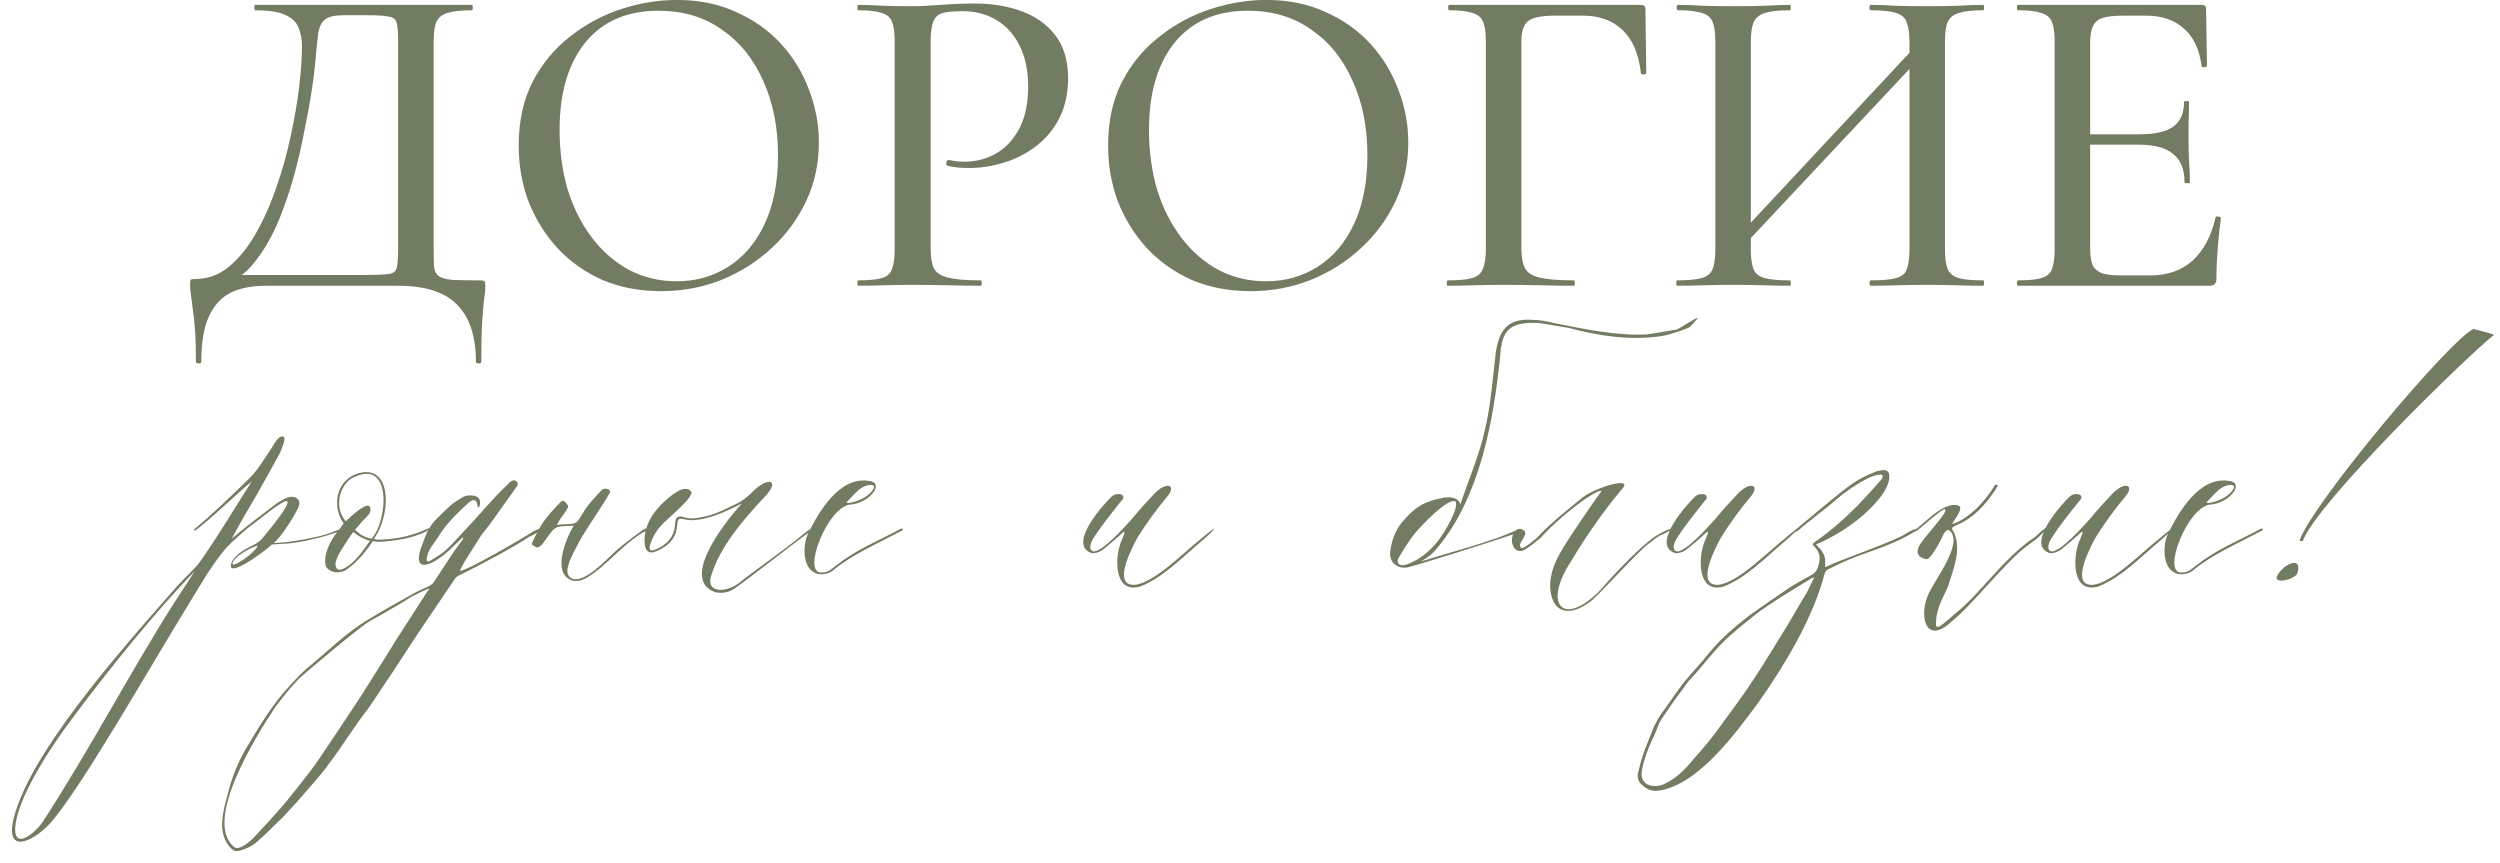 <?xml version="1.0" encoding="UTF-8"?> <svg xmlns="http://www.w3.org/2000/svg" width="333" height="115" viewBox="0 0 333 115" fill="none"><path d="M23.554 78.12C24.845 76.685 25.922 75.824 26.639 74.819C28.936 71.59 31.088 67.93 33.528 64.127C31.519 65.778 28.003 69.222 25.922 70.729L25.85 70.514C28.146 68.648 30.945 65.921 33.241 63.697C34.389 62.548 35.179 61.113 36.04 59.893C36.471 59.247 37.116 57.884 37.762 58.171C38.193 58.315 37.403 60.037 37.26 60.396C36.183 62.333 35.179 64.199 34.102 66.065C33.457 67.141 32.954 68.002 32.38 69.007L30.873 71.734C32.165 70.657 33.6 69.509 34.964 68.504C35.825 67.859 37.116 66.71 38.264 66.28C39.269 65.921 40.059 66.495 39.843 67.284C39.556 68.289 37.332 71.734 36.471 72.308C36.327 72.379 37.547 72.236 37.906 72.236C39.771 72.021 42.714 71.518 44.292 70.873C45.369 70.299 46.373 70.585 44.723 70.944C42.642 71.662 39.484 72.451 37.26 72.451C36.901 72.451 36.614 72.523 36.255 72.523C36.183 72.523 36.04 72.666 35.896 72.81C35.035 73.599 29.653 77.546 30.945 74.676C31.591 73.743 32.811 73.025 33.887 72.523C34.461 72.236 34.892 71.805 35.035 71.59C35.466 71.088 40.274 65.347 37.403 67.069C36.112 67.859 34.461 69.294 33.241 70.155C32.38 70.801 31.734 71.518 31.017 72.093C30.73 72.379 30.443 72.666 30.156 72.954C28.218 75.178 26.496 78.264 24.989 80.704C19.966 88.884 11.498 103.739 7.264 108.977C5.111 111.776 0.375 114.431 1.882 108.762C4.178 100.294 14.871 87.951 23.554 78.12ZM10.206 94.912C6.116 100.294 2.241 106.609 2.026 110.269C1.882 113.211 4.609 111.058 5.685 109.479C12.072 99.648 17.167 89.817 23.123 80.417L25.922 76.111C20.899 81.206 14.297 89.458 10.206 94.912ZM34.318 72.666C33.026 73.025 31.16 74.317 31.017 74.891C30.514 76.039 34.102 73.599 34.318 72.666ZM56.249 70.729C58.187 69.796 56.823 70.944 55.891 71.16C54.455 71.734 53.02 71.949 51.585 72.093C50.939 72.164 50.365 72.236 49.647 72.093C48.715 73.528 47.495 74.963 46.131 75.896C45.27 76.47 43.835 76.326 43.404 75.393C42.974 73.886 44.122 71.805 44.983 70.801L45.772 69.724C43.978 67.141 44.983 63.338 48.428 62.907C52.231 62.477 52.016 68.72 49.791 71.805C49.934 71.805 50.078 71.877 50.293 71.877C52.303 71.877 54.312 71.518 56.249 70.729ZM46.633 63.84C45.198 64.988 44.481 67.572 46.059 69.437C46.92 68.648 47.71 67.859 48.643 67.428C49.504 67.069 49.504 68.146 49.073 68.576C48.571 69.079 48.14 69.581 47.638 70.155L47.279 70.585C47.495 70.729 47.925 71.16 48.356 71.375C48.786 71.59 49.289 71.734 49.504 71.734C51.657 69.437 52.374 60.539 46.633 63.84ZM49.289 72.021C49.073 72.021 48.571 71.805 48.14 71.59C47.71 71.375 47.279 71.016 47.064 70.873C46.992 70.944 46.705 71.303 46.346 71.877C45.629 73.025 44.911 73.958 44.696 74.963C44.624 75.752 45.055 76.254 46.131 75.537C47.208 74.891 48.069 73.743 48.786 72.738L49.289 72.021ZM61.634 71.59C61.347 71.877 60.486 72.666 60.271 72.882C57.903 75.25 54.889 76.613 56.037 73.097C56.252 72.595 56.396 72.164 56.539 71.734C56.97 70.585 57.4 69.868 58.19 69.079C58.764 68.504 59.41 67.859 60.055 67.284C60.558 66.854 61.204 66.495 61.778 66.136C62.495 65.849 64.146 65.849 63.93 67.141C63.859 67.93 63.5 67.428 63.572 67.141C63.5 66.71 63.141 66.495 62.782 66.71C62.567 66.854 62.352 66.998 62.136 67.213C60.773 68.504 59.338 69.868 58.333 71.59C57.974 72.093 57.544 72.666 57.257 73.169C57.041 73.528 56.396 75.25 57.328 74.676C57.974 74.245 58.692 73.886 59.266 73.384C60.055 72.666 60.773 71.877 61.491 71.088C63.643 68.863 65.509 66.495 67.734 64.414C68.451 63.481 69.312 64.271 68.81 64.845C67.734 66.352 66.657 67.859 65.581 69.366C65.15 70.011 64.648 70.585 64.146 71.231C63.428 72.379 62.639 73.599 61.921 74.748C61.778 75.035 61.204 75.968 61.275 76.039C62.208 76.039 69.815 71.59 70.532 71.088C72.685 69.724 72.183 70.801 70.461 71.518C67.949 73.169 65.724 74.245 63.356 75.537C62.639 75.896 61.921 76.254 61.204 76.613C60.916 76.757 60.63 76.972 60.486 77.259C58.836 79.699 57.185 82.139 55.535 84.579C54.386 86.373 53.166 88.167 52.018 89.961C51.014 91.396 50.081 92.903 49.076 94.338C47.21 96.706 45.632 99.361 43.766 101.801C42.69 103.308 41.398 104.672 40.178 106.107C39.747 106.609 39.317 107.111 38.814 107.614C38.24 108.26 37.666 108.905 37.02 109.479C36.088 110.412 35.226 111.273 34.222 112.135C33.504 112.78 32.643 113.139 31.71 113.354C31.28 113.426 30.993 113.211 30.777 112.996C28.84 111.058 29.701 108.044 30.347 105.748C30.849 103.667 31.638 101.658 32.715 99.792C34.509 96.778 36.303 93.764 38.671 91.252C39.389 90.463 40.106 89.674 40.967 88.956C43.694 86.731 46.134 84.22 49.22 82.426C51.085 81.278 53.023 80.201 54.96 79.125C55.678 78.694 56.467 78.407 57.185 78.049C57.472 77.905 57.687 77.69 57.831 77.475C58.692 76.183 59.553 74.819 60.414 73.528C60.558 73.312 60.701 73.169 60.845 72.954C61.132 72.451 61.921 71.662 61.634 71.59ZM57.185 78.407C56.97 78.407 56.324 78.766 56.109 78.838C55.678 79.053 55.248 79.269 54.817 79.484C53.597 80.273 52.305 80.991 51.085 81.708C50.368 82.139 49.722 82.426 49.076 82.856C47.928 83.502 40.68 89.602 39.819 90.391C39.389 90.894 38.958 91.324 38.527 91.826C37.882 92.616 37.236 93.405 36.662 94.195C33.935 98.285 27.118 109.336 31.136 112.78C31.854 113.498 33.648 111.776 34.007 111.345C35.37 109.91 36.733 108.403 38.025 106.896C39.389 105.174 40.824 103.452 42.115 101.658C44.196 98.572 46.278 95.486 48.287 92.4C49.435 90.606 50.511 88.812 51.66 87.019C53.238 84.435 54.96 81.852 56.611 79.269C56.683 79.125 57.113 78.551 57.185 78.407ZM86.033 70.37V70.729C83.163 72.164 80.723 75.537 77.996 77.044C76.92 77.618 75.915 77.475 75.269 76.685C74.049 75.178 75.413 71.662 76.417 70.011C75.915 70.083 74.552 70.011 74.049 70.299C73.547 70.585 73.403 70.944 73.044 71.375C72.757 71.662 72.542 72.236 72.04 72.666C71.896 72.81 71.538 73.097 71.179 72.738C70.748 72.595 70.82 72.379 71.035 71.949C71.322 71.375 71.681 70.585 72.112 69.94C72.829 68.791 73.834 67.715 74.695 66.854C75.054 66.495 75.341 66.926 75.628 67.284C75.915 67.715 74.552 68.935 74.193 69.94C75.126 69.724 75.843 69.94 76.632 69.653C76.991 69.509 77.35 68.791 77.637 68.361C78.283 67.213 79.216 66.28 80.149 65.275C80.436 64.916 81.512 65.132 81.225 65.634C79.933 67.93 78.283 70.083 77.063 72.308C76.202 74.03 74.623 76.542 76.346 77.116C77.996 77.546 80.795 74.532 81.871 73.528C83.019 72.451 86.033 70.227 86.033 70.37ZM108.223 70.37L108.007 70.729C104.348 73.384 100.473 76.542 97.817 78.407C97.1 78.91 96.239 79.053 95.378 78.91C90.57 77.403 96.167 69.94 98.822 67.069C96.741 68.074 94.588 69.222 92.077 69.294C90.928 69.294 90.283 68.576 90.211 69.868C90.067 72.164 88.489 72.954 87.341 73.456C85.618 74.174 85.762 71.805 85.977 70.801C86.479 68.72 87.843 67.213 89.637 65.849C90.211 65.49 90.713 65.06 91.431 65.132C91.646 65.132 91.933 65.275 92.005 65.419C92.794 65.993 88.776 69.15 87.986 70.083C87.341 70.801 86.91 71.59 86.623 72.451C86.336 73.241 86.695 73.456 87.197 73.241C88.776 72.595 89.852 71.59 89.924 69.724C89.996 68.72 90.426 68.648 91.287 68.935C92.22 69.222 93.225 68.935 94.229 68.72C95.665 68.361 96.885 67.643 98.176 67.069C98.894 66.71 99.396 66.28 99.97 65.778C102.195 63.338 104.204 63.84 101.692 66.352C98.822 69.437 95.88 72.882 94.732 76.685C94.014 78.91 96.526 79.053 98.391 77.69C100.903 75.68 103.845 73.743 107.003 71.16C107.505 70.801 107.577 70.585 108.223 70.37ZM115.733 64.055C117.958 64.271 115.805 67.069 113.222 67.213C110.208 67.572 106.835 76.254 109.347 76.254C110.28 76.326 110.782 75.752 111.571 75.178C114.011 73.241 116.881 72.093 119.824 70.514C120.182 70.299 120.541 70.442 120.039 70.729C116.953 72.379 113.581 73.815 111.069 75.896C110.495 76.398 109.777 76.542 109.06 76.47C106.763 76.039 106.907 72.523 107.624 71.088C109.06 68.146 111.858 63.41 115.733 64.055ZM115.59 64.629C114.657 64.845 113.939 65.634 113.293 66.352L112.863 66.782C112.361 67.284 114.657 66.782 115.518 65.993C116.092 65.634 117.169 64.342 115.59 64.629ZM148.077 66.136C148.794 65.49 150.23 65.849 149.369 66.71C148.005 68.433 146.713 70.011 145.565 71.805C145.35 72.164 144.848 73.312 145.709 73.456C146.929 73.384 149.656 70.37 150.804 69.079C151.737 67.93 152.67 66.926 153.674 65.849C155.325 64.055 156.76 64.558 155.54 66.065C154.033 67.859 152.741 69.653 151.521 71.59C150.947 72.666 148.077 77.905 151.019 77.905C153.602 77.833 158.052 73.241 159.846 71.877C162.788 69.366 161.783 70.585 160.204 71.949C157.621 74.102 154.894 76.972 151.88 78.12C148.364 79.125 148.579 74.389 149.153 72.666C149.297 71.949 150.517 69.94 149.153 71.303C148.507 71.877 147.862 72.451 147.144 73.025C146.498 73.599 145.637 73.815 145.206 73.599C142.264 72.308 147.216 66.926 148.077 66.136ZM187.622 75.537C186.259 75.896 184.967 74.963 185.182 73.456C185.398 71.734 186.044 70.227 187.12 69.15C188.627 67.428 189.847 66.782 192 66.352C192.861 66.136 194.296 66.136 194.511 67.213C195.588 63.984 197.095 60.467 197.74 57.453C198.602 54.009 198.817 50.349 199.247 46.905C199.678 44.106 200.754 42.384 203.984 42.599C205.06 42.599 206.136 42.814 206.997 43.03C211.303 43.891 215.393 44.752 219.484 44.537C220.775 44.321 222.067 44.106 223.359 43.891C224.22 43.46 225.081 42.814 225.942 42.384C225.942 42.384 225.942 42.384 226.157 42.384C225.727 42.814 225.296 43.46 224.866 43.675C223.789 44.106 222.498 44.537 221.421 44.752C217.116 45.398 213.025 44.752 208.935 43.675C207.643 43.46 206.352 43.245 205.06 43.03C200.97 42.814 200.037 44.034 199.821 47.479C198.96 55.731 197.238 66.136 191.354 73.097C191.139 73.384 190.493 74.102 189.201 74.819C192.43 73.743 198.889 72.164 202.333 70.442C202.118 70.873 202.477 70.729 202.261 70.944C196.951 72.738 188.842 75.25 187.622 75.537ZM186.331 74.245C185.9 74.891 186.331 75.537 187.407 75.178C189.129 74.532 190.421 73.456 191.569 72.021C192.143 71.303 194.439 67.715 193.865 66.782C192.789 66.28 189.201 70.155 188.483 71.016C187.622 72.093 186.976 73.169 186.331 74.245ZM201.451 72.451C201.164 71.59 201.809 69.94 202.886 70.585C203.819 71.088 202.096 72.308 202.527 72.882C202.742 73.097 202.958 72.954 203.173 72.81C203.819 72.379 204.536 71.877 205.039 71.303C206.833 69.437 208.842 67.859 210.779 66.28C211.641 65.634 212.645 65.204 213.65 64.845C214.224 64.629 217.525 63.625 215.946 65.275C213.65 68.002 211.282 71.375 209.272 74.748C205.469 80.56 208.196 83.502 212.932 78.838C214.798 76.685 217.597 73.743 219.534 72.164C220.252 71.518 221.041 71.088 221.902 70.657C223.768 70.011 222.189 70.801 221.543 71.16C220.826 71.375 220.324 71.877 219.749 72.308C218.171 73.384 212.573 79.771 211.641 80.273C209.129 82.067 206.976 81.708 206.546 78.838C206.259 77.116 206.904 75.25 207.766 73.743C208.627 72.093 212.358 66.71 213.363 65.347C212.789 65.347 211.425 66.28 210.995 66.567C208.914 68.074 206.904 69.796 205.182 71.662C204.608 72.164 203.962 72.666 203.316 73.097C202.24 73.815 201.594 73.097 201.451 72.451ZM225.794 66.136C226.511 65.49 227.946 65.849 227.085 66.71C225.722 68.433 224.43 70.011 223.282 71.805C223.067 72.164 222.564 73.312 223.425 73.456C224.645 73.384 227.372 70.37 228.52 69.079C229.453 67.93 230.386 66.926 231.391 65.849C233.041 64.055 234.477 64.558 233.257 66.065C231.75 67.859 230.458 69.653 229.238 71.59C228.664 72.666 225.794 77.905 228.736 77.905C231.319 77.833 235.768 73.241 237.562 71.877C240.504 69.366 239.5 70.585 237.921 71.949C235.338 74.102 232.611 76.972 229.597 78.12C226.081 79.125 226.296 74.389 226.87 72.666C227.013 71.949 228.233 69.94 226.87 71.303C226.224 71.877 225.578 72.451 224.861 73.025C224.215 73.599 223.354 73.815 222.923 73.599C219.981 72.308 224.932 66.926 225.794 66.136ZM239.527 70.657C239.383 70.801 238.163 71.231 239.311 70.442C240.531 69.437 244.765 65.849 246.057 64.916C247.277 63.984 248.64 63.266 250.004 62.764C250.291 62.692 250.649 62.62 250.936 62.62C251.367 62.62 251.654 62.907 251.654 63.338C251.726 64.558 250.865 65.993 249.071 67.787C246.918 69.94 243.976 71.662 241.895 72.523C242.469 73.097 243.186 73.886 243.115 74.819C243.115 75.035 243.115 75.322 243.115 75.537C243.258 75.465 243.473 75.393 243.617 75.322C245.267 74.532 252.3 72.093 253.735 71.16C254.668 70.514 255.888 70.155 255.17 70.729C251.439 73.025 248.64 73.384 244.98 75.106C244.478 75.393 243.904 75.609 243.402 75.896C243.258 75.968 243.115 76.183 243.043 76.398C241.464 82.498 237.517 88.884 234.288 93.477C231.202 97.639 226.251 104.528 220.941 105.317C219.936 105.461 219.075 105.03 218.429 104.241C218.07 103.739 218.07 103.165 218.286 102.59C218.501 101.586 218.788 100.653 219.147 99.72C219.434 98.931 219.793 98.141 220.08 97.352C220.51 96.204 221.156 95.199 221.874 94.266C222.735 93.046 223.596 91.755 224.529 90.606C225.533 89.387 226.682 88.239 227.614 87.019C229.193 85.081 231.059 83.502 232.996 81.995C234.719 80.775 236.441 79.555 238.163 78.407C239.168 77.761 240.172 77.187 241.249 76.613C241.823 76.326 242.11 75.824 242.253 75.178C242.469 74.389 242.469 73.599 241.679 72.81C241.392 72.523 241.392 72.523 241.679 72.236C243.76 70.801 245.626 69.15 247.42 67.356C248.497 66.208 249.501 65.132 250.506 63.984C251.582 62.62 249.214 63.41 248.568 63.84C247.133 64.558 245.841 65.49 244.55 66.567C243.186 67.787 240.89 69.437 239.527 70.657ZM241.608 77.044C241.608 76.972 241.608 76.972 241.536 76.9C241.392 77.044 241.177 77.044 241.034 77.187C239.168 78.336 237.23 79.484 235.436 80.704C234.145 81.565 232.925 82.569 231.705 83.574C230.772 84.363 229.839 85.153 228.978 86.086C227.901 87.234 226.897 88.525 225.82 89.745C225.39 90.248 224.888 90.678 224.529 91.252C223.452 92.688 222.376 94.195 221.371 95.701C221.084 96.132 220.869 96.563 220.725 97.065C220.51 97.496 220.367 97.998 220.151 98.357C219.506 99.72 219.003 101.084 218.716 102.519C218.501 103.595 218.86 104.313 219.721 104.6C220.295 104.743 220.869 104.743 221.443 104.528C222.663 104.026 223.739 103.165 224.672 102.16C224.959 101.873 225.246 101.514 225.533 101.155C226.969 99.576 228.404 97.854 229.624 96.06C231.059 94.123 232.494 92.185 233.786 90.176C235.293 87.88 236.656 85.583 238.091 83.287C238.953 81.852 239.742 80.417 240.603 79.053C240.962 78.407 241.249 77.69 241.608 77.044ZM271.796 71.303C271.293 71.805 270.647 72.236 270.073 72.666C267.275 74.676 262.61 80.704 259.955 82.785C256.439 86.086 255.506 81.924 256.941 78.981C257.946 76.9 261.462 72.379 259.74 70.729C259.453 70.37 259.022 70.801 258.735 71.447C258.592 71.805 257.085 74.819 256.511 74.46C254.86 74.102 255.506 72.882 255.793 72.451C256.798 71.016 258.018 69.796 258.951 68.433C260.027 66.423 256.224 70.083 255.363 70.657C254.43 71.231 254.573 70.801 255.363 70.37C256.654 69.366 258.807 66.998 260.673 67.284C262.036 67.5 259.74 69.796 260.099 69.796C262.395 69.007 264.476 66.71 265.768 64.558C265.768 64.558 266.055 64.558 266.127 64.701C264.978 66.567 263.471 68.433 261.534 69.509C261.247 69.653 260.171 70.155 260.099 70.227C259.883 70.442 260.171 70.729 260.314 71.016C261.247 73.312 260.242 75.609 259.525 77.977C258.807 79.699 258.305 80.273 257.946 82.067C257.802 83.789 257.587 84.292 260.458 81.708C263.687 79.197 266.916 74.245 271.078 71.518C272.657 70.011 273.231 69.796 271.796 71.303ZM275.689 66.136C276.407 65.49 277.842 65.849 276.981 66.71C275.617 68.433 274.326 70.011 273.178 71.805C272.962 72.164 272.46 73.312 273.321 73.456C274.541 73.384 277.268 70.37 278.416 69.079C279.349 67.93 280.282 66.926 281.286 65.849C282.937 64.055 284.372 64.558 283.152 66.065C281.645 67.859 280.354 69.653 279.134 71.59C278.56 72.666 275.689 77.905 278.631 77.905C281.215 77.833 285.664 73.241 287.458 71.877C290.4 69.366 289.395 70.585 287.817 71.949C285.233 74.102 282.506 76.972 279.492 78.12C275.976 79.125 276.191 74.389 276.766 72.666C276.909 71.949 278.129 69.94 276.766 71.303C276.12 71.877 275.474 72.451 274.756 73.025C274.11 73.599 273.249 73.815 272.819 73.599C269.877 72.308 274.828 66.926 275.689 66.136ZM296.885 64.055C299.11 64.271 296.957 67.069 294.374 67.213C291.36 67.572 287.987 76.254 290.499 76.254C291.432 76.326 291.934 75.752 292.723 75.178C295.163 73.241 298.033 72.093 300.976 70.514C301.334 70.299 301.693 70.442 301.191 70.729C298.105 72.379 294.732 73.815 292.221 75.896C291.647 76.398 290.929 76.542 290.212 76.47C287.915 76.039 288.059 72.523 288.776 71.088C290.212 68.146 293.01 63.41 296.885 64.055ZM296.742 64.629C295.809 64.845 295.091 65.634 294.445 66.352L294.015 66.782C293.513 67.284 295.809 66.782 296.67 65.993C297.244 65.634 298.32 64.342 296.742 64.629ZM306.718 72.093L306.287 72.021C307.937 67.141 326.308 45.254 329.465 43.819C329.465 43.819 332.121 44.465 332.192 44.608C328.174 47.838 308.512 67.069 306.718 72.093ZM306 76.398C306.43 75.035 305.856 74.46 304.278 75.537C301.336 78.264 305.569 77.331 306 76.398Z" fill="#727C62"></path><path d="M63.929 37.344C64.288 37.344 64.487 37.384 64.527 37.464C64.607 37.504 64.647 37.703 64.647 38.062C64.647 38.621 64.587 39.26 64.467 39.978C64.388 40.696 64.308 41.674 64.228 42.911C64.148 44.148 64.108 45.904 64.108 48.179C64.108 48.339 63.989 48.418 63.749 48.418C63.51 48.418 63.39 48.339 63.39 48.179C63.39 44.787 62.552 42.253 60.876 40.577C59.24 38.901 56.626 38.062 53.034 38.062H35.435C33.6 38.062 32.043 38.362 30.766 38.96C29.489 39.599 28.512 40.656 27.833 42.133C27.155 43.609 26.816 45.625 26.816 48.179C26.816 48.339 26.696 48.418 26.456 48.418C26.217 48.418 26.097 48.339 26.097 48.179C26.097 46.503 26.057 45.106 25.977 43.989C25.898 42.871 25.798 41.933 25.678 41.175C25.598 40.457 25.518 39.838 25.439 39.32C25.359 38.841 25.319 38.362 25.319 37.883C25.319 37.564 25.339 37.364 25.379 37.284C25.459 37.205 25.658 37.165 25.977 37.165C27.654 37.165 29.15 36.626 30.467 35.548C31.824 34.431 33.021 32.954 34.059 31.119C35.136 29.243 36.054 27.188 36.812 24.953C37.61 22.678 38.249 20.384 38.728 18.069C39.246 15.715 39.626 13.5 39.865 11.425C40.104 9.35 40.224 7.594 40.224 6.157C40.224 5.199 40.065 4.361 39.745 3.643C39.466 2.925 38.867 2.366 37.949 1.967C37.072 1.568 35.755 1.368 33.999 1.368C33.919 1.368 33.879 1.249 33.879 1.009C33.879 0.77 33.919 0.65 33.999 0.65C34.238 0.65 34.916 0.65 36.034 0.65C37.151 0.65 38.548 0.65 40.224 0.65C41.94 0.65 43.776 0.65 45.731 0.65C47.687 0.65 49.642 0.65 51.597 0.65C53.553 0.65 55.349 0.65 56.985 0.65C58.621 0.65 59.958 0.65 60.995 0.65C62.073 0.65 62.692 0.65 62.851 0.65C62.931 0.65 62.971 0.77 62.971 1.009C62.971 1.249 62.931 1.368 62.851 1.368C61.415 1.368 60.337 1.488 59.619 1.727C58.9 1.927 58.402 2.326 58.122 2.925C57.883 3.483 57.763 4.341 57.763 5.499V33.214C57.763 34.212 57.783 35.01 57.823 35.608C57.903 36.167 58.122 36.566 58.481 36.805C58.841 37.045 59.439 37.205 60.277 37.284C61.155 37.324 62.372 37.344 63.929 37.344ZM53.034 33.094V5.618C53.034 4.421 52.974 3.583 52.855 3.104C52.735 2.585 52.376 2.286 51.777 2.206C51.218 2.087 50.261 2.027 48.904 2.027H45.791C44.634 2.027 43.816 2.206 43.337 2.566C42.858 2.885 42.539 3.523 42.379 4.481C42.259 5.399 42.12 6.796 41.96 8.671C41.88 9.549 41.721 10.766 41.481 12.323C41.242 13.879 40.922 15.615 40.523 17.53C40.164 19.446 39.705 21.421 39.147 23.457C38.588 25.452 37.929 27.387 37.171 29.263C36.413 31.099 35.515 32.735 34.477 34.172C33.48 35.608 32.343 36.686 31.066 37.404L30.946 36.626H48.605C50.081 36.626 51.119 36.586 51.717 36.506C52.356 36.426 52.735 36.147 52.855 35.668C52.974 35.149 53.034 34.291 53.034 33.094ZM88.065 38.781C85.192 38.781 82.578 38.282 80.224 37.284C77.909 36.247 75.914 34.83 74.238 33.034C72.602 31.238 71.325 29.183 70.407 26.869C69.529 24.514 69.09 22.02 69.09 19.386C69.09 16.154 69.708 13.32 70.945 10.886C72.222 8.452 73.898 6.436 75.974 4.84C78.049 3.204 80.323 1.987 82.798 1.189C85.272 0.391 87.726 -0.008 90.16 -0.008C93.114 -0.008 95.747 0.53 98.062 1.608C100.416 2.645 102.412 4.062 104.048 5.858C105.684 7.654 106.921 9.689 107.759 11.963C108.637 14.238 109.076 16.573 109.076 18.967C109.076 21.761 108.518 24.355 107.4 26.749C106.283 29.143 104.746 31.238 102.791 33.034C100.875 34.83 98.641 36.247 96.087 37.284C93.573 38.282 90.899 38.781 88.065 38.781ZM90.16 37.464C92.675 37.464 94.949 36.825 96.984 35.548C99.06 34.231 100.676 32.336 101.833 29.862C103.03 27.348 103.629 24.275 103.629 20.643C103.629 16.932 102.97 13.64 101.654 10.766C100.377 7.853 98.541 5.578 96.146 3.942C93.792 2.266 90.978 1.428 87.706 1.428C83.516 1.428 80.264 2.845 77.949 5.678C75.674 8.512 74.537 12.383 74.537 17.291C74.537 20.125 74.896 22.778 75.615 25.253C76.373 27.687 77.45 29.822 78.847 31.657C80.244 33.493 81.9 34.93 83.815 35.967C85.731 36.965 87.846 37.464 90.16 37.464ZM123.959 32.974C123.959 34.172 124.099 35.09 124.378 35.728C124.697 36.327 125.336 36.746 126.293 36.985C127.251 37.224 128.688 37.344 130.603 37.344C130.723 37.344 130.783 37.464 130.783 37.703C130.783 37.943 130.723 38.062 130.603 38.062C129.326 38.062 127.93 38.042 126.413 38.003C124.937 37.963 123.32 37.943 121.564 37.943C120.248 37.943 118.951 37.963 117.674 38.003C116.436 38.042 115.319 38.062 114.321 38.062C114.242 38.062 114.202 37.943 114.202 37.703C114.202 37.464 114.242 37.344 114.321 37.344C115.718 37.344 116.756 37.244 117.434 37.045C118.152 36.845 118.611 36.446 118.811 35.848C119.05 35.249 119.17 34.371 119.17 33.214V5.499C119.17 4.341 119.05 3.483 118.811 2.925C118.611 2.326 118.152 1.927 117.434 1.727C116.756 1.488 115.718 1.368 114.321 1.368C114.242 1.368 114.202 1.249 114.202 1.009C114.202 0.77 114.242 0.65 114.321 0.65C115.319 0.65 116.436 0.69 117.674 0.77C118.911 0.81 120.188 0.83 121.505 0.83C122.542 0.83 123.799 0.77 125.276 0.65C126.792 0.53 128.309 0.47 129.825 0.47C132.14 0.47 134.215 0.81 136.051 1.488C137.926 2.166 139.423 3.224 140.54 4.661C141.658 6.097 142.236 7.973 142.276 10.287C142.276 12.363 141.897 14.158 141.139 15.675C140.38 17.191 139.343 18.448 138.026 19.446C136.749 20.444 135.312 21.182 133.716 21.661C132.16 22.14 130.623 22.379 129.107 22.379C128.628 22.379 128.129 22.359 127.61 22.319C127.131 22.279 126.673 22.2 126.234 22.08C126.074 22.04 126.014 21.9 126.054 21.661C126.134 21.381 126.234 21.262 126.353 21.302C126.712 21.381 127.072 21.441 127.431 21.481C127.83 21.521 128.169 21.541 128.448 21.541C129.965 21.541 131.362 21.182 132.639 20.464C133.916 19.745 134.953 18.648 135.751 17.171C136.549 15.655 136.949 13.779 136.949 11.544C136.949 9.39 136.569 7.574 135.811 6.097C135.093 4.621 134.075 3.483 132.758 2.685C131.441 1.887 129.925 1.488 128.209 1.488C127.092 1.488 126.214 1.568 125.575 1.727C124.977 1.887 124.557 2.266 124.318 2.865C124.079 3.463 123.959 4.381 123.959 5.618V32.974ZM166.573 38.781C163.7 38.781 161.086 38.282 158.731 37.284C156.417 36.247 154.422 34.83 152.745 33.034C151.109 31.238 149.832 29.183 148.914 26.869C148.036 24.514 147.598 22.02 147.598 19.386C147.598 16.154 148.216 13.32 149.453 10.886C150.73 8.452 152.406 6.436 154.481 4.84C156.557 3.204 158.831 1.987 161.305 1.189C163.78 0.391 166.234 -0.008 168.668 -0.008C171.621 -0.008 174.255 0.53 176.57 1.608C178.924 2.645 180.92 4.062 182.556 5.858C184.192 7.654 185.429 9.689 186.267 11.963C187.145 14.238 187.584 16.573 187.584 18.967C187.584 21.761 187.025 24.355 185.908 26.749C184.791 29.143 183.254 31.238 181.299 33.034C179.383 34.83 177.148 36.247 174.594 37.284C172.08 38.282 169.407 38.781 166.573 38.781ZM168.668 37.464C171.182 37.464 173.457 36.825 175.492 35.548C177.567 34.231 179.184 32.336 180.341 29.862C181.538 27.348 182.137 24.275 182.137 20.643C182.137 16.932 181.478 13.64 180.161 10.766C178.884 7.853 177.049 5.578 174.654 3.942C172.3 2.266 169.486 1.428 166.214 1.428C162.024 1.428 158.771 2.845 156.457 5.678C154.182 8.512 153.045 12.383 153.045 17.291C153.045 20.125 153.404 22.778 154.122 25.253C154.88 27.687 155.958 29.822 157.355 31.657C158.751 33.493 160.408 34.93 162.323 35.967C164.239 36.965 166.354 37.464 168.668 37.464ZM192.829 38.062C192.749 38.062 192.71 37.943 192.71 37.703C192.71 37.464 192.749 37.344 192.829 37.344C194.306 37.344 195.383 37.244 196.062 37.045C196.78 36.845 197.259 36.446 197.498 35.848C197.778 35.249 197.917 34.371 197.917 33.214V5.499C197.917 4.341 197.798 3.483 197.558 2.925C197.319 2.326 196.84 1.927 196.122 1.727C195.443 1.488 194.425 1.368 193.069 1.368C192.949 1.368 192.889 1.249 192.889 1.009C192.889 0.77 192.949 0.65 193.069 0.65H218.569C218.968 0.65 219.168 0.83 219.168 1.189L219.287 9.689C219.287 9.809 219.168 9.888 218.928 9.928C218.729 9.928 218.609 9.868 218.569 9.749C218.29 7.195 217.472 5.279 216.115 4.002C214.798 2.725 213.062 2.087 210.907 2.087H207.076C205.32 2.087 204.143 2.326 203.544 2.805C202.946 3.284 202.646 4.202 202.646 5.559V32.974C202.646 34.172 202.806 35.09 203.125 35.728C203.444 36.327 204.103 36.746 205.101 36.985C206.138 37.224 207.655 37.344 209.65 37.344C209.73 37.344 209.77 37.464 209.77 37.703C209.77 37.943 209.73 38.062 209.65 38.062C208.333 38.062 206.896 38.042 205.34 38.003C203.824 37.963 202.108 37.943 200.192 37.943C198.835 37.943 197.518 37.963 196.241 38.003C194.964 38.042 193.827 38.062 192.829 38.062ZM231.295 33.753L230.278 32.795L256.556 4.661L257.634 5.678L231.295 33.753ZM223.394 38.062C223.314 38.062 223.274 37.943 223.274 37.703C223.274 37.464 223.314 37.344 223.394 37.344C224.83 37.344 225.908 37.244 226.626 37.045C227.385 36.845 227.883 36.446 228.123 35.848C228.362 35.249 228.482 34.371 228.482 33.214V5.499C228.482 4.341 228.362 3.483 228.123 2.925C227.883 2.326 227.404 1.927 226.686 1.727C225.968 1.488 224.91 1.368 223.514 1.368C223.394 1.368 223.334 1.249 223.334 1.009C223.334 0.77 223.394 0.65 223.514 0.65C224.511 0.65 225.629 0.69 226.866 0.77C228.103 0.81 229.4 0.83 230.757 0.83C232.353 0.83 233.77 0.81 235.007 0.77C236.284 0.69 237.421 0.65 238.419 0.65C238.499 0.65 238.538 0.77 238.538 1.009C238.538 1.249 238.499 1.368 238.419 1.368C236.942 1.368 235.825 1.488 235.067 1.727C234.348 1.967 233.849 2.386 233.57 2.985C233.331 3.583 233.211 4.461 233.211 5.618V33.214C233.211 34.371 233.331 35.249 233.57 35.848C233.809 36.446 234.308 36.845 235.067 37.045C235.825 37.244 236.942 37.344 238.419 37.344C238.499 37.344 238.538 37.464 238.538 37.703C238.538 37.943 238.499 38.062 238.419 38.062C237.381 38.062 236.244 38.042 235.007 38.003C233.77 37.963 232.353 37.943 230.757 37.943C229.4 37.943 228.083 37.963 226.806 38.003C225.529 38.042 224.392 38.062 223.394 38.062ZM249.194 38.062C249.074 38.062 249.014 37.943 249.014 37.703C249.014 37.464 249.074 37.344 249.194 37.344C250.71 37.344 251.827 37.244 252.546 37.045C253.304 36.845 253.783 36.446 253.982 35.848C254.222 35.249 254.341 34.371 254.341 33.214V5.618C254.341 4.461 254.222 3.583 253.982 2.985C253.783 2.386 253.304 1.967 252.546 1.727C251.827 1.488 250.71 1.368 249.194 1.368C249.074 1.368 249.014 1.249 249.014 1.009C249.014 0.77 249.074 0.65 249.194 0.65C250.191 0.65 251.309 0.69 252.546 0.77C253.783 0.81 255.18 0.83 256.736 0.83C258.093 0.83 259.41 0.81 260.687 0.77C262.004 0.69 263.161 0.65 264.159 0.65C264.238 0.65 264.278 0.77 264.278 1.009C264.278 1.249 264.238 1.368 264.159 1.368C262.722 1.368 261.644 1.488 260.926 1.727C260.208 1.927 259.709 2.326 259.43 2.925C259.19 3.483 259.07 4.341 259.07 5.499V33.214C259.07 34.371 259.19 35.249 259.43 35.848C259.709 36.446 260.208 36.845 260.926 37.045C261.644 37.244 262.722 37.344 264.159 37.344C264.238 37.344 264.278 37.464 264.278 37.703C264.278 37.943 264.238 38.062 264.159 38.062C263.161 38.062 262.004 38.042 260.687 38.003C259.41 37.963 258.093 37.943 256.736 37.943C255.18 37.943 253.783 37.963 252.546 38.003C251.309 38.042 250.191 38.062 249.194 38.062ZM294.329 38.062H268.829C268.709 38.062 268.649 37.943 268.649 37.703C268.649 37.464 268.709 37.344 268.829 37.344C270.186 37.344 271.203 37.244 271.882 37.045C272.6 36.845 273.079 36.446 273.319 35.848C273.558 35.249 273.678 34.371 273.678 33.214V5.499C273.678 4.341 273.558 3.483 273.319 2.925C273.079 2.326 272.6 1.927 271.882 1.727C271.203 1.488 270.186 1.368 268.829 1.368C268.709 1.368 268.649 1.249 268.649 1.009C268.649 0.77 268.709 0.65 268.829 0.65H293.252C293.651 0.65 293.85 0.83 293.85 1.189L293.97 8.731C293.97 8.851 293.85 8.931 293.611 8.971C293.412 8.971 293.292 8.911 293.252 8.791C292.973 6.596 292.194 4.94 290.917 3.823C289.64 2.665 287.964 2.087 285.889 2.087H282.836C281.639 2.087 280.721 2.186 280.083 2.386C279.444 2.585 279.005 2.965 278.766 3.523C278.526 4.042 278.407 4.78 278.407 5.738V32.974C278.407 33.932 278.506 34.69 278.706 35.249C278.945 35.768 279.364 36.147 279.963 36.386C280.562 36.586 281.4 36.686 282.477 36.686H286.428C288.703 36.686 290.578 36.027 292.055 34.71C293.531 33.353 294.549 31.438 295.108 28.964C295.108 28.844 295.227 28.804 295.467 28.844C295.706 28.884 295.826 28.964 295.826 29.084C295.666 30.161 295.527 31.458 295.407 32.974C295.287 34.491 295.227 35.888 295.227 37.165C295.227 37.763 294.928 38.062 294.329 38.062ZM290.977 24.295C290.977 22.579 290.478 21.322 289.481 20.523C288.523 19.686 286.967 19.267 284.812 19.267H276.132V17.89H284.991C287.026 17.89 288.523 17.55 289.481 16.872C290.438 16.154 290.917 15.056 290.917 13.58C290.917 13.5 291.017 13.46 291.217 13.46C291.456 13.46 291.576 13.5 291.576 13.58C291.576 14.817 291.556 15.775 291.516 16.453C291.516 17.131 291.516 17.85 291.516 18.608C291.516 19.526 291.536 20.444 291.576 21.362C291.656 22.279 291.696 23.257 291.696 24.295C291.696 24.375 291.576 24.414 291.336 24.414C291.097 24.414 290.977 24.375 290.977 24.295Z" fill="#727C62"></path></svg> 